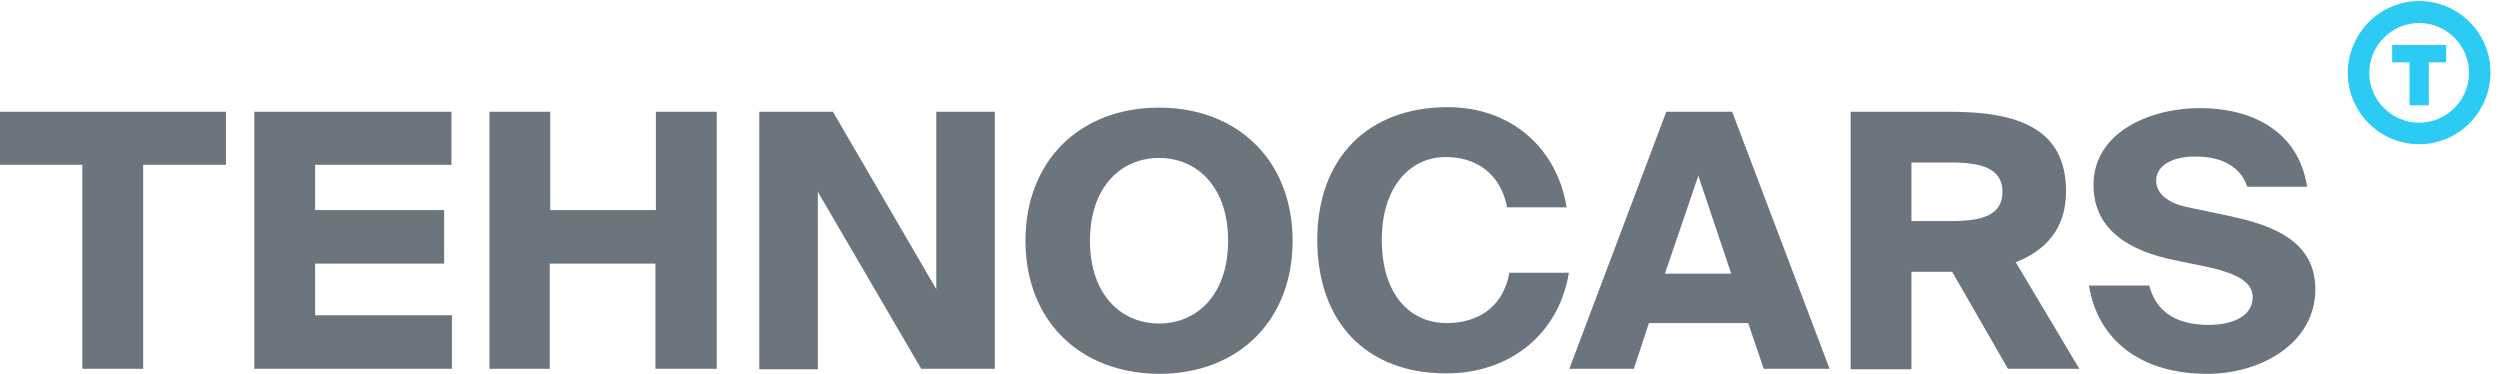 <?xml version="1.0" encoding="UTF-8"?> <svg xmlns="http://www.w3.org/2000/svg" width="214" height="32" viewBox="0 0 214 32" fill="none"><g clip-path="url(#clip0_1_12)"><path d="M204.771 3.849V5.336H206.258V9.017H207.903V5.336H209.391V3.849H204.771Z" fill="#2BCBF3"></path><path d="M207.081 12.345C203.713 12.345 200.973 9.604 200.973 6.237C200.973 2.87 203.713 0.09 207.081 0.09C210.448 0.09 213.188 2.831 213.188 6.198C213.188 9.565 210.448 12.345 207.081 12.345ZM207.081 1.969C204.731 1.969 202.813 3.888 202.813 6.237C202.813 8.586 204.731 10.505 207.081 10.505C209.43 10.505 211.348 8.586 211.348 6.237C211.348 3.888 209.43 1.969 207.081 1.969Z" fill="#2BCBF3"></path><path d="M0 14.107V9.565H19.342V14.107H12.255V31.569H7.048V14.107H0Z" fill="#6C757D"></path><path d="M38.644 9.565V14.107H26.976V17.983H38.018V22.564H26.976V26.988H38.683V31.569H21.769V9.565H38.644Z" fill="#6C757D"></path><path d="M61.313 31.569H56.106V22.564H47.062V31.569H41.894V9.565H47.101V17.983H56.145V9.565H61.353V31.569H61.313Z" fill="#6C757D"></path><path d="M70.006 16.417V31.608H64.994V9.565H71.298L80.146 24.756V9.565H85.158V31.569H78.854L70.006 16.417Z" fill="#6C757D"></path><path d="M87.781 20.606C87.781 13.754 92.441 9.213 99.214 9.213C105.948 9.213 110.647 13.754 110.647 20.606C110.647 27.458 105.987 32 99.214 32C92.441 31.961 87.781 27.458 87.781 20.606ZM105.126 20.606C105.126 15.947 102.425 13.52 99.214 13.52C96.003 13.52 93.302 15.947 93.302 20.606C93.302 25.265 96.003 27.693 99.214 27.693C102.425 27.693 105.126 25.265 105.126 20.606Z" fill="#6C757D"></path><path d="M123.802 31.961C116.95 31.961 112.761 27.576 112.761 20.528C112.761 13.559 117.068 9.174 123.919 9.174C129.44 9.174 133.316 12.776 134.099 17.748H129.009C128.422 14.733 126.229 13.441 123.763 13.441C120.67 13.441 118.281 16.025 118.281 20.528C118.281 25.187 120.67 27.654 123.841 27.654C126.073 27.654 128.579 26.675 129.205 23.347H134.295C133.473 28.476 129.362 31.961 123.802 31.961Z" fill="#6C757D"></path><path d="M148.273 9.565L156.613 31.569H150.975L149.643 27.654H141.147L139.855 31.569H134.334L142.635 9.565H148.273ZM148.195 23.425L145.376 15.046L142.517 23.425H148.195Z" fill="#6C757D"></path><path d="M163.62 23.308V31.608H158.413V9.565H166.87C172.587 9.565 176.854 10.896 176.854 16.378C176.854 19.627 175.053 21.467 172.547 22.446L177.99 31.569H171.882L167.105 23.268H163.62V23.308ZM163.62 18.922H167.066C169.533 18.922 171.412 18.492 171.412 16.417C171.412 14.381 169.533 13.911 167.066 13.911H163.62V18.922Z" fill="#6C757D"></path><path d="M184.568 15.477C184.568 16.574 185.586 17.357 187.113 17.709L190.128 18.336C193.691 19.079 198.193 20.176 198.193 24.757C198.193 29.377 193.534 32 188.953 32C183.315 32 179.596 29.181 178.812 24.444H183.981C184.568 26.753 186.369 27.811 189.071 27.811C190.832 27.811 192.829 27.223 192.829 25.422C192.829 24.013 191.146 23.308 188.718 22.799L186.056 22.251C182.454 21.507 179.204 19.784 179.204 15.83C179.204 11.327 184.02 9.252 188.327 9.252C192.634 9.252 196.745 11.131 197.489 15.986H192.359C191.85 14.342 190.245 13.402 188.013 13.402C186.056 13.363 184.568 14.107 184.568 15.477Z" fill="#6C757D"></path></g><defs><clipPath id="clip0_1_12"><rect width="214" height="32" fill="white"></rect></clipPath></defs></svg> 